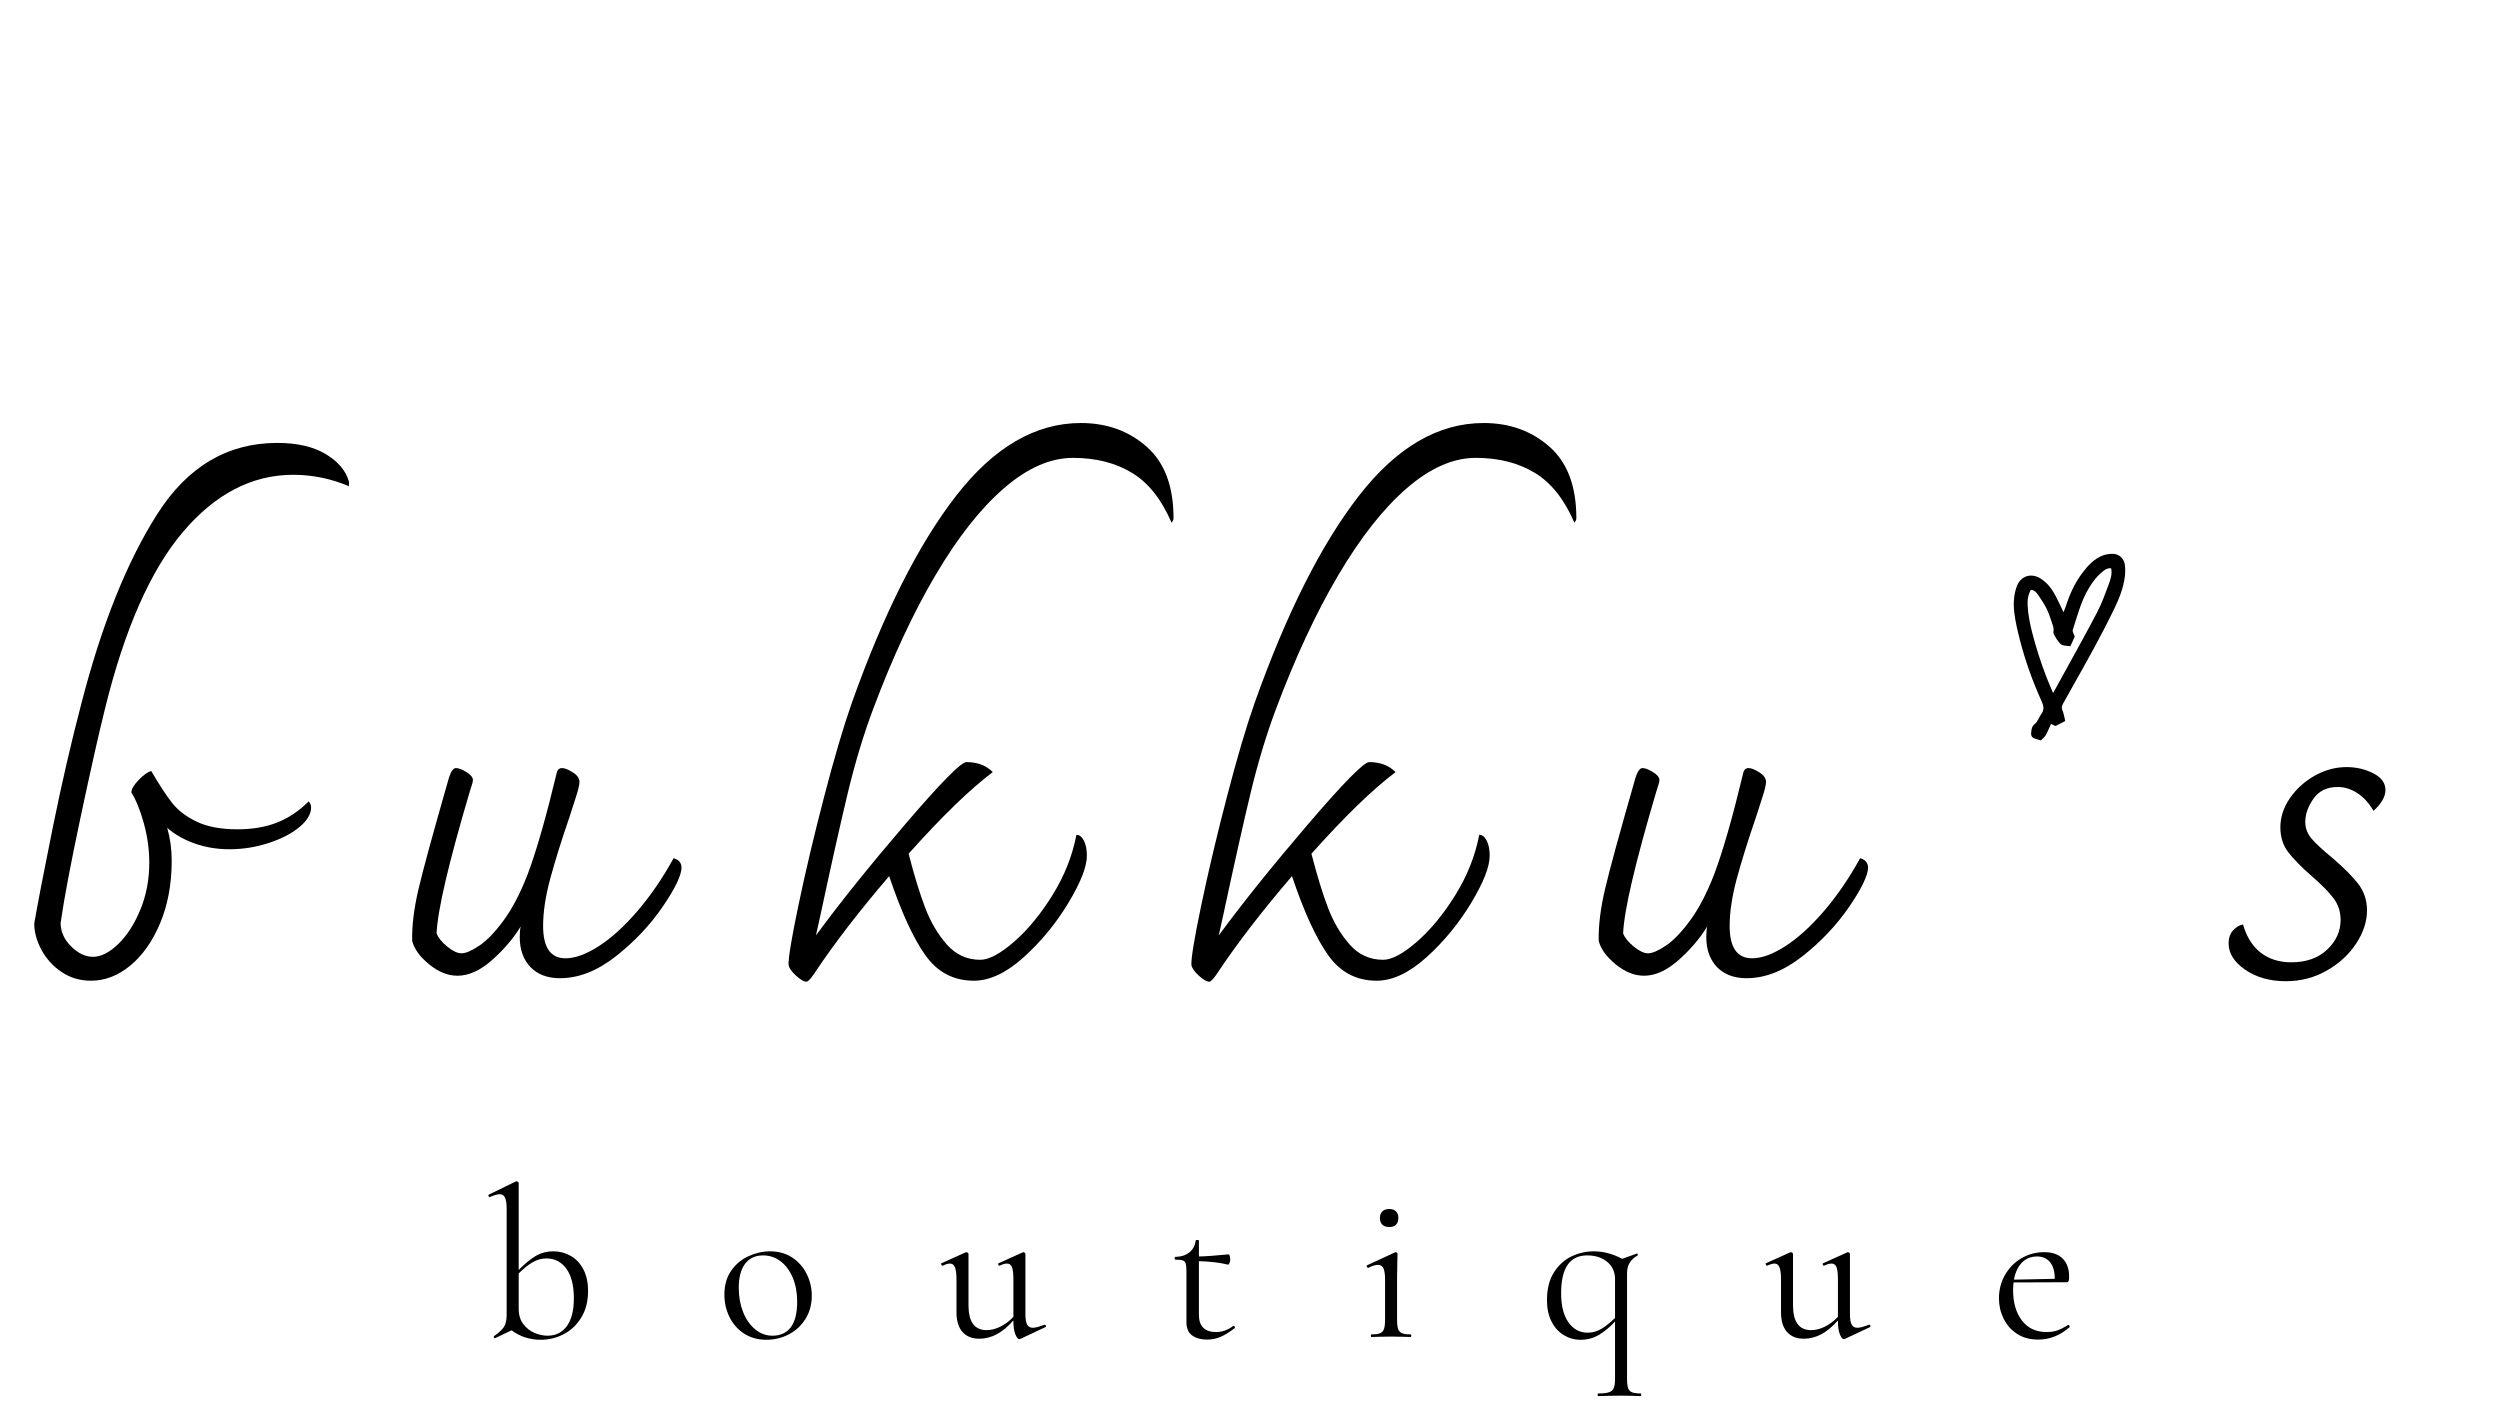 <svg xmlns="http://www.w3.org/2000/svg" xmlns:xlink="http://www.w3.org/1999/xlink" width="1366" zoomAndPan="magnify" viewBox="0 0 1024.5 576" height="768" preserveAspectRatio="xMidYMid meet" version="1.0"><defs><g/><clipPath id="61ac7cc82c"><path d="M 825.023 226.875 L 870.973 226.875 L 870.973 303.453 L 825.023 303.453 Z M 825.023 226.875 " clip-rule="nonzero"/></clipPath></defs><g clip-path="url(#61ac7cc82c)"><path fill="#000000" d="M 870.703 231.109 C 870.332 228.852 868.316 227.039 866.047 226.965 C 864.652 226.906 863.258 227.117 861.938 227.562 C 858.188 228.91 855.605 231.781 853.277 234.875 C 850.223 238.957 848.145 243.562 846.574 248.41 C 846.32 249.203 845.996 249.965 845.625 250.906 C 844.512 248.574 843.578 246.449 842.512 244.418 C 840.938 241.426 839.012 238.734 836.043 236.969 C 832.039 234.594 827.961 236.281 826.508 240.215 C 825.23 243.668 825.023 247.242 825.441 250.859 C 825.883 254.766 826.805 258.547 827.781 262.359 C 829.992 270.973 833.004 279.285 836.652 287.375 C 837.512 289.289 837.84 290.891 836.488 292.668 C 835.523 293.941 835.066 295.734 833.895 296.664 C 832.516 297.738 832.5 298.996 832.367 300.355 C 832.23 301.625 832.84 302.391 834.055 302.734 C 834.77 302.926 835.465 303.168 836.324 303.422 C 836.965 302.777 837.824 302.164 838.312 301.328 C 839.16 299.863 839.766 298.246 840.492 296.664 L 842.316 297.531 L 846.336 295.48 C 845.965 293.984 845.789 292.492 845.211 291.176 C 844.75 290.129 844.883 289.352 845.371 288.484 C 846.723 286.074 848.059 283.668 849.406 281.246 C 852.285 276.102 855.223 270.988 858.008 265.801 C 860.914 260.387 863.793 254.941 866.465 249.395 C 868.523 245.121 870.258 240.68 870.809 235.906 C 870.973 234.293 870.941 232.691 870.703 231.109 Z M 864.207 239.332 C 862.77 243.234 861.348 247.199 859.434 250.875 C 854.715 259.906 849.719 268.805 844.824 277.746 C 844.023 279.211 843.207 280.664 842.406 282.129 C 842.109 282.668 841.785 283.203 841.34 283.996 C 840.391 281.723 839.516 279.734 838.727 277.715 C 836.324 271.555 834.309 265.246 832.691 258.848 C 831.816 255.363 831.133 251.848 830.926 248.246 C 830.777 245.508 831.195 243.551 832.262 241.711 C 833.582 241.801 834.473 242.684 835.141 243.668 C 836.445 245.566 837.719 247.496 838.742 249.547 C 839.664 251.371 840.242 253.359 840.922 255.289 C 841.355 256.5 841.785 257.723 841.473 259.039 C 841.457 259.102 841.457 259.176 841.473 259.234 C 841.531 260.223 844.098 264.094 845.062 264.348 C 846.086 264.633 847.168 264.664 848.43 264.812 C 849.008 263.555 849.66 262.27 850.18 260.941 C 850.297 260.656 849.895 260.176 849.777 259.773 C 849.613 259.266 849.273 258.652 849.406 258.219 C 851.277 252.355 852.816 246.359 856.023 241.008 C 857.625 238.344 859.461 235.895 861.938 234.008 C 862.859 233.305 863.809 232.68 865.156 232.918 C 865.617 235.207 864.949 237.328 864.207 239.332 Z M 864.207 239.332 " fill-opacity="1" fill-rule="nonzero"/></g><g fill="#000000" fill-opacity="1"><g transform="translate(-3.311, 399.446)"><g><path d="M 123.453 -204.875 C 106.586 -204.875 91.52 -197.051 78.25 -181.406 C 64.988 -165.758 54.348 -141.613 46.328 -108.969 C 43.879 -99.176 40.578 -84.516 36.422 -64.984 C 32.273 -45.461 29.52 -30.875 28.156 -21.219 C 28.156 -17.688 29.582 -14.488 32.438 -11.625 C 35.301 -8.77 38.297 -7.344 41.422 -7.344 C 44.691 -7.344 48.129 -9.078 51.734 -12.547 C 55.336 -16.016 58.363 -20.707 60.812 -26.625 C 63.258 -32.539 64.484 -38.969 64.484 -45.906 C 64.484 -51.352 63.734 -56.766 62.234 -62.141 C 60.742 -67.516 59.047 -71.695 57.141 -74.688 C 57.141 -76.051 58.16 -77.785 60.203 -79.891 C 62.242 -81.992 63.941 -83.188 65.297 -83.469 C 68.566 -77.883 71.391 -73.562 73.766 -70.5 C 76.148 -67.438 79.52 -64.852 83.875 -62.75 C 88.227 -60.645 93.805 -59.594 100.609 -59.594 C 106.723 -59.594 112.125 -60.508 116.812 -62.344 C 121.508 -64.176 125.832 -67.066 129.781 -71.016 C 130.457 -70.336 130.797 -69.52 130.797 -68.562 C 130.797 -65.844 129.195 -63.156 126 -60.5 C 122.812 -57.852 118.598 -55.676 113.359 -53.969 C 108.117 -52.27 102.781 -51.422 97.344 -51.422 C 92.301 -51.422 87.566 -52.203 83.141 -53.766 C 78.723 -55.328 74.953 -57.473 71.828 -60.203 C 73.055 -55.984 73.672 -51.492 73.672 -46.734 C 73.672 -37.211 72.102 -28.707 68.969 -21.219 C 65.844 -13.738 61.758 -7.922 56.719 -3.766 C 51.688 0.379 46.316 2.453 40.609 2.453 C 36.117 2.453 32.102 1.266 28.562 -1.109 C 25.031 -3.492 22.273 -6.523 20.297 -10.203 C 18.328 -13.879 17.344 -17.484 17.344 -21.016 C 18.707 -28.91 21.223 -41.938 24.891 -60.094 C 28.566 -78.258 32.516 -95.367 36.734 -111.422 C 45.023 -143.523 55.359 -169.301 67.734 -188.75 C 80.117 -208.207 96.516 -217.938 116.922 -217.938 C 125.086 -217.938 131.719 -216.406 136.812 -213.344 C 141.914 -210.281 145.082 -206.504 146.312 -202.016 L 146.312 -200.188 C 138.969 -203.312 131.348 -204.875 123.453 -204.875 Z M 123.453 -204.875 "/></g></g></g><g fill="#000000" fill-opacity="1"><g transform="translate(156.254, 399.446)"><g><path d="M 119.781 -47.75 C 121.82 -47.207 122.91 -45.984 123.047 -44.078 C 123.047 -40.816 120.461 -35.41 115.297 -27.859 C 110.129 -20.305 103.734 -13.535 96.109 -7.547 C 88.492 -1.566 80.879 1.422 73.266 1.422 C 68.086 1.422 64.035 -0.102 61.109 -3.156 C 58.191 -6.219 56.734 -10.336 56.734 -15.516 C 56.734 -17.273 56.867 -18.703 57.141 -19.797 C 54.141 -14.898 50.223 -10.305 45.391 -6.016 C 40.566 -1.734 35.844 0.406 31.219 0.406 C 27.27 0.406 23.391 -1.156 19.578 -4.281 C 15.773 -7.414 13.469 -10.613 12.656 -13.875 C 12.52 -20 13.367 -27.004 15.203 -34.891 C 17.035 -42.785 21.219 -58.094 27.75 -80.812 C 28.57 -83.395 29.523 -84.688 30.609 -84.688 C 31.691 -84.688 33.117 -84.141 34.891 -83.047 C 36.66 -81.961 37.547 -80.875 37.547 -79.781 C 37.547 -79.238 37.375 -78.488 37.031 -77.531 C 36.695 -76.582 36.461 -75.836 36.328 -75.297 C 27.617 -45.91 23.062 -26.457 22.656 -16.938 C 23.332 -15.164 24.789 -13.363 27.031 -11.531 C 29.281 -9.695 31.223 -8.781 32.859 -8.781 C 34.617 -8.781 37.062 -9.832 40.188 -11.938 C 43.32 -14.039 46.656 -17.508 50.188 -22.344 C 53.727 -27.176 57 -33.469 60 -41.219 C 63.531 -50.602 67.473 -64.344 71.828 -82.438 C 72.098 -83.938 72.848 -84.688 74.078 -84.688 C 75.16 -84.688 76.617 -84.109 78.453 -82.953 C 80.297 -81.797 81.219 -80.469 81.219 -78.969 C 81.219 -77.75 80.602 -75.301 79.375 -71.625 C 78.156 -67.945 77.41 -65.633 77.141 -64.688 C 73.867 -55.164 71.242 -46.766 69.266 -39.484 C 67.297 -32.203 66.312 -25.707 66.312 -20 C 66.312 -11.156 69.375 -6.734 75.5 -6.734 C 79.445 -6.734 84.004 -8.398 89.172 -11.734 C 94.336 -15.066 99.609 -19.859 104.984 -26.109 C 110.359 -32.367 115.289 -39.582 119.781 -47.75 Z M 119.781 -47.75 "/></g></g></g><g fill="#000000" fill-opacity="1"><g transform="translate(312.35, 399.446)"><g><path d="M 130.594 -226.094 C 141.207 -226.094 150.188 -222.863 157.531 -216.406 C 164.883 -209.945 168.562 -200.188 168.562 -187.125 C 168.562 -186.445 168.285 -185.832 167.734 -185.281 C 163.66 -194.812 158.254 -201.613 151.516 -205.688 C 144.785 -209.77 136.723 -211.812 127.328 -211.812 C 118.078 -211.812 108.656 -207.66 99.062 -199.359 C 89.477 -191.066 80.129 -179.195 71.016 -163.75 C 61.898 -148.312 53.395 -130.051 45.5 -108.969 C 41.562 -98.488 38.094 -87.023 35.094 -74.578 C 32.102 -62.129 28.363 -45.43 23.875 -24.484 L 22.031 -16.125 C 31.832 -29.457 44.008 -44.625 58.562 -61.625 C 73.125 -78.633 81.492 -87.141 83.672 -87.141 C 88.16 -87.141 91.766 -85.773 94.484 -83.047 C 85.098 -75.973 73.602 -64.82 60 -49.594 C 62.312 -40.613 64.586 -33.195 66.828 -27.344 C 69.078 -21.488 72.035 -16.488 75.703 -12.344 C 79.379 -8.195 83.938 -6.125 89.375 -6.125 C 92.914 -6.125 97.508 -8.57 103.156 -13.469 C 108.801 -18.363 114.07 -24.754 118.969 -32.641 C 123.863 -40.535 127.129 -48.77 128.766 -57.344 C 129.984 -57.344 131 -56.555 131.812 -54.984 C 132.633 -53.422 133.047 -51.348 133.047 -48.766 C 133.047 -44.273 130.531 -37.848 125.5 -29.484 C 120.469 -21.117 114.379 -13.703 107.234 -7.234 C 100.086 -0.773 93.25 2.453 86.719 2.453 C 78.426 2.453 71.797 -1.047 66.828 -8.047 C 61.859 -15.055 56.926 -25.844 52.031 -40.406 C 39.789 -26.125 29.723 -13.062 21.828 -1.219 C 20.066 1.5 18.844 2.859 18.156 2.859 C 17.07 2.859 15.609 2.004 13.766 0.297 C 11.93 -1.398 10.945 -2.859 10.812 -4.078 C 10.676 -6.797 12.035 -14.988 14.891 -28.656 C 17.754 -42.332 21.258 -57.129 25.406 -73.047 C 29.551 -88.961 33.328 -101.754 36.734 -111.422 C 49.797 -148.148 64.047 -176.441 79.484 -196.297 C 94.922 -216.16 111.957 -226.094 130.594 -226.094 Z M 130.594 -226.094 "/></g></g></g><g fill="#000000" fill-opacity="1"><g transform="translate(477.424, 399.446)"><g><path d="M 130.594 -226.094 C 141.207 -226.094 150.188 -222.863 157.531 -216.406 C 164.883 -209.945 168.562 -200.188 168.562 -187.125 C 168.562 -186.445 168.285 -185.832 167.734 -185.281 C 163.66 -194.812 158.254 -201.613 151.516 -205.688 C 144.785 -209.77 136.723 -211.812 127.328 -211.812 C 118.078 -211.812 108.656 -207.66 99.062 -199.359 C 89.477 -191.066 80.129 -179.195 71.016 -163.75 C 61.898 -148.312 53.395 -130.051 45.5 -108.969 C 41.562 -98.488 38.094 -87.023 35.094 -74.578 C 32.102 -62.129 28.363 -45.43 23.875 -24.484 L 22.031 -16.125 C 31.832 -29.457 44.008 -44.625 58.562 -61.625 C 73.125 -78.633 81.492 -87.141 83.672 -87.141 C 88.16 -87.141 91.766 -85.773 94.484 -83.047 C 85.098 -75.973 73.602 -64.82 60 -49.594 C 62.312 -40.613 64.586 -33.195 66.828 -27.344 C 69.078 -21.488 72.035 -16.488 75.703 -12.344 C 79.379 -8.195 83.938 -6.125 89.375 -6.125 C 92.914 -6.125 97.508 -8.57 103.156 -13.469 C 108.801 -18.363 114.07 -24.754 118.969 -32.641 C 123.863 -40.535 127.129 -48.77 128.766 -57.344 C 129.984 -57.344 131 -56.555 131.812 -54.984 C 132.633 -53.422 133.047 -51.348 133.047 -48.766 C 133.047 -44.273 130.531 -37.848 125.5 -29.484 C 120.469 -21.117 114.379 -13.703 107.234 -7.234 C 100.086 -0.773 93.25 2.453 86.719 2.453 C 78.426 2.453 71.797 -1.047 66.828 -8.047 C 61.859 -15.055 56.926 -25.844 52.031 -40.406 C 39.789 -26.125 29.723 -13.062 21.828 -1.219 C 20.066 1.5 18.844 2.859 18.156 2.859 C 17.07 2.859 15.609 2.004 13.766 0.297 C 11.93 -1.398 10.945 -2.859 10.812 -4.078 C 10.676 -6.797 12.035 -14.988 14.891 -28.656 C 17.754 -42.332 21.258 -57.129 25.406 -73.047 C 29.551 -88.961 33.328 -101.754 36.734 -111.422 C 49.797 -148.148 64.047 -176.441 79.484 -196.297 C 94.922 -216.16 111.957 -226.094 130.594 -226.094 Z M 130.594 -226.094 "/></g></g></g><g fill="#000000" fill-opacity="1"><g transform="translate(642.498, 399.446)"><g><path d="M 119.781 -47.75 C 121.82 -47.207 122.91 -45.984 123.047 -44.078 C 123.047 -40.816 120.461 -35.41 115.297 -27.859 C 110.129 -20.305 103.734 -13.535 96.109 -7.547 C 88.492 -1.566 80.879 1.422 73.266 1.422 C 68.086 1.422 64.035 -0.102 61.109 -3.156 C 58.191 -6.219 56.734 -10.336 56.734 -15.516 C 56.734 -17.273 56.867 -18.703 57.141 -19.797 C 54.141 -14.898 50.223 -10.305 45.391 -6.016 C 40.566 -1.734 35.844 0.406 31.219 0.406 C 27.27 0.406 23.391 -1.156 19.578 -4.281 C 15.773 -7.414 13.469 -10.613 12.656 -13.875 C 12.52 -20 13.367 -27.004 15.203 -34.891 C 17.035 -42.785 21.219 -58.094 27.75 -80.812 C 28.57 -83.395 29.523 -84.688 30.609 -84.688 C 31.691 -84.688 33.117 -84.141 34.891 -83.047 C 36.66 -81.961 37.547 -80.875 37.547 -79.781 C 37.547 -79.238 37.375 -78.488 37.031 -77.531 C 36.695 -76.582 36.461 -75.836 36.328 -75.297 C 27.617 -45.91 23.062 -26.457 22.656 -16.938 C 23.332 -15.164 24.789 -13.363 27.031 -11.531 C 29.281 -9.695 31.223 -8.781 32.859 -8.781 C 34.617 -8.781 37.062 -9.832 40.188 -11.938 C 43.32 -14.039 46.656 -17.508 50.188 -22.344 C 53.727 -27.176 57 -33.469 60 -41.219 C 63.531 -50.602 67.473 -64.344 71.828 -82.438 C 72.098 -83.938 72.848 -84.688 74.078 -84.688 C 75.16 -84.688 76.617 -84.109 78.453 -82.953 C 80.297 -81.797 81.219 -80.469 81.219 -78.969 C 81.219 -77.75 80.602 -75.301 79.375 -71.625 C 78.156 -67.945 77.41 -65.633 77.141 -64.688 C 73.867 -55.164 71.242 -46.766 69.266 -39.484 C 67.297 -32.203 66.312 -25.707 66.312 -20 C 66.312 -11.156 69.375 -6.734 75.5 -6.734 C 79.445 -6.734 84.004 -8.398 89.172 -11.734 C 94.336 -15.066 99.609 -19.859 104.984 -26.109 C 110.359 -32.367 115.289 -39.582 119.781 -47.75 Z M 119.781 -47.75 "/></g></g></g><g fill="#000000" fill-opacity="1"><g transform="translate(798.594, 399.446)"><g/></g></g><g fill="#000000" fill-opacity="1"><g transform="translate(911.027, 399.446)"><g><path d="M 25.719 2.656 C 19.188 2.656 13.641 1.094 9.078 -2.031 C 4.523 -5.164 2.25 -8.773 2.25 -12.859 C 2.25 -15.035 2.859 -16.801 4.078 -18.156 C 5.305 -19.52 6.664 -20.336 8.156 -20.609 C 9.656 -15.441 12.102 -11.562 15.5 -8.969 C 18.906 -6.383 23.055 -5.094 27.953 -5.094 C 34.078 -5.094 38.973 -6.828 42.641 -10.297 C 46.316 -13.773 48.156 -17.828 48.156 -22.453 C 48.156 -25.848 47.164 -28.836 45.188 -31.422 C 43.219 -34.004 40.266 -37 36.328 -40.406 C 31.973 -44.219 28.738 -47.516 26.625 -50.297 C 24.52 -53.086 23.469 -56.457 23.469 -60.406 C 23.469 -64.625 24.789 -68.633 27.438 -72.438 C 30.094 -76.25 33.492 -79.312 37.641 -81.625 C 41.797 -83.938 46.117 -85.094 50.609 -85.094 C 54.555 -85.094 58.195 -84.242 61.531 -82.547 C 64.863 -80.848 66.531 -78.566 66.531 -75.703 C 66.531 -72.984 64.895 -70.129 61.625 -67.141 C 59.852 -70.266 57.676 -72.676 55.094 -74.375 C 52.508 -76.082 49.789 -76.938 46.938 -76.938 C 42.582 -76.938 39.281 -75.336 37.031 -72.141 C 34.789 -68.941 33.672 -65.773 33.672 -62.641 C 33.672 -60.055 34.551 -57.742 36.312 -55.703 C 38.082 -53.66 40.875 -51.078 44.688 -47.953 C 49.312 -44.004 52.848 -40.469 55.297 -37.344 C 57.742 -34.219 58.969 -30.547 58.969 -26.328 C 58.969 -21.836 57.504 -17.348 54.578 -12.859 C 51.66 -8.367 47.648 -4.66 42.547 -1.734 C 37.441 1.191 31.832 2.656 25.719 2.656 Z M 25.719 2.656 "/></g></g></g><g fill="#000000" fill-opacity="1"><g transform="translate(129.289, 547.902)"><g/></g></g><g fill="#000000" fill-opacity="1"><g transform="translate(199.359, 547.902)"><g><path d="M 27.453 -35.109 C 29.973 -35.109 32.316 -34.492 34.484 -33.266 C 36.66 -32.035 38.395 -30.203 39.688 -27.766 C 40.977 -25.328 41.625 -22.348 41.625 -18.828 C 41.625 -14.609 40.695 -10.988 38.844 -7.969 C 37 -4.945 34.594 -2.672 31.625 -1.141 C 28.664 0.379 25.547 1.141 22.266 1.141 C 17.742 1.141 13.754 -0.148 10.297 -2.734 L 3.609 0.438 L 3.438 0.438 C 3.195 0.438 3.047 0.316 2.984 0.078 C 2.93 -0.148 2.992 -0.32 3.172 -0.438 C 5.047 -1.727 6.363 -2.945 7.125 -4.094 C 7.883 -5.238 8.266 -6.895 8.266 -9.062 L 8.266 -52.531 C 8.266 -54.645 8.047 -56.172 7.609 -57.109 C 7.172 -58.047 6.426 -58.516 5.375 -58.516 C 4.551 -58.516 3.227 -58.133 1.406 -57.375 L 1.234 -57.375 C 1.055 -57.375 0.922 -57.52 0.828 -57.812 C 0.742 -58.102 0.789 -58.281 0.969 -58.344 L 11.969 -63.719 L 12.406 -63.797 C 12.52 -63.797 12.68 -63.723 12.891 -63.578 C 13.098 -63.43 13.203 -63.27 13.203 -63.094 L 13.203 -27.453 C 15.43 -29.797 17.66 -31.656 19.891 -33.031 C 22.117 -34.414 24.641 -35.109 27.453 -35.109 Z M 24.984 -0.531 C 28.391 -0.531 31.047 -1.848 32.953 -4.484 C 34.859 -7.129 35.812 -10.914 35.812 -15.844 C 35.812 -21.125 34.785 -25.172 32.734 -27.984 C 30.68 -30.797 27.953 -32.203 24.547 -32.203 C 22.555 -32.203 20.648 -31.66 18.828 -30.578 C 17.016 -29.492 15.141 -27.984 13.203 -26.047 L 13.203 -11.609 C 13.203 -9.035 13.832 -6.926 15.094 -5.281 C 16.352 -3.633 17.891 -2.43 19.703 -1.672 C 21.523 -0.91 23.285 -0.531 24.984 -0.531 Z M 24.984 -0.531 "/></g></g></g><g fill="#000000" fill-opacity="1"><g transform="translate(293.683, 547.902)"><g><path d="M 20.328 1.141 C 16.922 1.141 13.91 0.305 11.297 -1.359 C 8.691 -3.035 6.688 -5.297 5.281 -8.141 C 3.875 -10.984 3.172 -14.078 3.172 -17.422 C 3.172 -21.234 4.094 -24.473 5.938 -27.141 C 7.789 -29.816 10.164 -31.812 13.062 -33.125 C 15.969 -34.445 18.914 -35.109 21.906 -35.109 C 25.375 -35.109 28.395 -34.258 30.969 -32.562 C 33.551 -30.863 35.531 -28.617 36.906 -25.828 C 38.289 -23.035 38.984 -20.086 38.984 -16.984 C 38.984 -13.348 38.129 -10.164 36.422 -7.438 C 34.723 -4.707 32.453 -2.594 29.609 -1.094 C 26.766 0.395 23.672 1.141 20.328 1.141 Z M 22.875 -0.531 C 26.102 -0.531 28.598 -1.672 30.359 -3.953 C 32.117 -6.242 33 -9.766 33 -14.516 C 33 -18.148 32.395 -21.406 31.188 -24.281 C 29.988 -27.156 28.332 -29.398 26.219 -31.016 C 24.113 -32.629 21.711 -33.438 19.016 -33.438 C 15.836 -33.438 13.383 -32.289 11.656 -30 C 9.926 -27.719 9.062 -24.438 9.062 -20.156 C 9.062 -16.57 9.645 -13.285 10.812 -10.297 C 11.988 -7.305 13.633 -4.93 15.75 -3.172 C 17.863 -1.41 20.238 -0.531 22.875 -0.531 Z M 22.875 -0.531 "/></g></g></g><g fill="#000000" fill-opacity="1"><g transform="translate(385.28, 547.902)"><g><path d="M 42.859 -5.016 C 43.086 -5.016 43.242 -4.879 43.328 -4.609 C 43.422 -4.348 43.352 -4.16 43.125 -4.047 L 32.828 0.797 L 32.469 0.875 C 31.883 0.875 31.328 0.203 30.797 -1.141 C 30.273 -2.492 30.016 -4.254 30.016 -6.422 L 30.016 -6.781 C 27.723 -4.195 25.43 -2.301 23.141 -1.094 C 20.859 0.102 18.484 0.703 16.016 0.703 C 13.078 0.703 10.785 -0.219 9.141 -2.062 C 7.504 -3.914 6.688 -6.602 6.688 -10.125 L 6.688 -23.578 C 6.688 -25.867 6.477 -27.523 6.062 -28.547 C 5.656 -29.578 4.984 -30.094 4.047 -30.094 C 3.223 -30.094 2.227 -29.801 1.062 -29.219 L 0.969 -29.219 C 0.727 -29.219 0.551 -29.379 0.438 -29.703 C 0.32 -30.023 0.379 -30.211 0.609 -30.266 L 10.391 -34.672 L 10.734 -34.766 C 10.91 -34.766 11.098 -34.688 11.297 -34.531 C 11.504 -34.383 11.609 -34.227 11.609 -34.062 L 11.609 -13.031 C 11.609 -6.219 14.078 -2.812 19.016 -2.812 C 20.891 -2.812 22.789 -3.297 24.719 -4.266 C 26.656 -5.234 28.422 -6.566 30.016 -8.266 L 30.016 -23.578 C 30.016 -25.93 29.82 -27.602 29.438 -28.594 C 29.051 -29.594 28.363 -30.094 27.375 -30.094 C 26.551 -30.094 25.551 -29.801 24.375 -29.219 L 24.281 -29.219 C 24.051 -29.219 23.891 -29.379 23.797 -29.703 C 23.711 -30.023 23.789 -30.211 24.031 -30.266 L 33.797 -34.672 L 34.062 -34.766 C 34.227 -34.766 34.414 -34.688 34.625 -34.531 C 34.832 -34.383 34.938 -34.227 34.938 -34.062 L 34.938 -9.422 C 34.938 -7.422 35.172 -5.977 35.641 -5.094 C 36.109 -4.219 36.898 -3.781 38.016 -3.781 C 39.016 -3.781 40.57 -4.191 42.688 -5.016 Z M 42.859 -5.016 "/></g></g></g><g fill="#000000" fill-opacity="1"><g transform="translate(478.109, 547.902)"><g><path d="M 27.375 -4.578 C 27.602 -4.578 27.773 -4.441 27.891 -4.172 C 28.016 -3.91 27.988 -3.723 27.812 -3.609 C 25.633 -1.91 23.68 -0.707 21.953 0 C 20.223 0.707 18.422 1.062 16.547 1.062 C 14.078 1.062 12.051 0.504 10.469 -0.609 C 8.883 -1.723 8.094 -3.57 8.094 -6.156 L 8.094 -26.844 C 8.094 -28.363 7.988 -29.445 7.781 -30.094 C 7.582 -30.738 7.188 -31.164 6.594 -31.375 C 6.008 -31.582 5.016 -31.688 3.609 -31.688 C 3.367 -31.688 3.25 -31.875 3.25 -32.25 C 3.25 -32.633 3.367 -32.828 3.609 -32.828 C 5.953 -32.879 7.859 -33.504 9.328 -34.703 C 10.797 -35.91 11.645 -37.516 11.875 -39.516 C 11.875 -39.691 12.109 -39.781 12.578 -39.781 C 12.992 -39.781 13.203 -39.691 13.203 -39.516 L 13.203 -33 C 16.129 -33.062 20.207 -33.352 25.438 -33.875 C 25.551 -33.875 25.68 -33.656 25.828 -33.219 C 25.973 -32.781 26.047 -32.297 26.047 -31.766 C 26.047 -31.297 25.941 -30.812 25.734 -30.312 C 25.535 -29.812 25.316 -29.594 25.078 -29.656 C 21.848 -30.477 17.891 -30.945 13.203 -31.062 L 13.203 -9.156 C 13.203 -6.75 13.801 -4.957 15 -3.781 C 16.207 -2.613 17.926 -2.031 20.156 -2.031 C 22.738 -2.031 25.082 -2.848 27.188 -4.484 Z M 27.375 -4.578 "/></g></g></g><g fill="#000000" fill-opacity="1"><g transform="translate(557.302, 547.902)"><g><path d="M 12.062 -45.062 C 10.82 -45.062 9.863 -45.379 9.188 -46.016 C 8.52 -46.66 8.188 -47.57 8.188 -48.75 C 8.188 -49.926 8.52 -50.836 9.188 -51.484 C 9.863 -52.129 10.82 -52.453 12.062 -52.453 C 13.227 -52.453 14.133 -52.129 14.781 -51.484 C 15.426 -50.836 15.75 -49.926 15.75 -48.75 C 15.75 -47.57 15.426 -46.66 14.781 -46.016 C 14.133 -45.379 13.227 -45.062 12.062 -45.062 Z M 4.656 0 C 4.539 0 4.484 -0.176 4.484 -0.531 C 4.484 -0.883 4.539 -1.062 4.656 -1.062 C 6.25 -1.062 7.441 -1.223 8.234 -1.547 C 9.023 -1.867 9.566 -2.453 9.859 -3.297 C 10.148 -4.148 10.297 -5.426 10.297 -7.125 L 10.297 -23.578 C 10.297 -25.691 10.07 -27.219 9.625 -28.156 C 9.188 -29.094 8.441 -29.562 7.391 -29.562 C 6.336 -29.562 5.02 -29.156 3.438 -28.344 L 3.344 -28.344 C 3.102 -28.344 2.926 -28.488 2.812 -28.781 C 2.695 -29.07 2.727 -29.273 2.906 -29.391 L 14.344 -34.672 L 14.703 -34.766 C 14.816 -34.766 14.961 -34.688 15.141 -34.531 C 15.316 -34.383 15.406 -34.227 15.406 -34.062 C 15.406 -33.645 15.375 -32.469 15.312 -30.531 C 15.25 -28.594 15.219 -26.305 15.219 -23.672 L 15.219 -7.125 C 15.219 -5.363 15.363 -4.07 15.656 -3.25 C 15.957 -2.438 16.488 -1.867 17.25 -1.547 C 18.008 -1.223 19.18 -1.062 20.766 -1.062 C 20.941 -1.062 21.031 -0.883 21.031 -0.531 C 21.031 -0.176 20.941 0 20.766 0 C 19.422 0 18.336 -0.031 17.516 -0.094 L 12.766 -0.172 L 8.016 -0.094 C 7.191 -0.031 6.07 0 4.656 0 Z M 4.656 0 "/></g></g></g><g fill="#000000" fill-opacity="1"><g transform="translate(630.778, 547.902)"><g><path d="M 41.625 23.141 C 41.738 23.141 41.797 23.316 41.797 23.672 C 41.797 24.023 41.738 24.203 41.625 24.203 C 40.156 24.203 39.008 24.172 38.188 24.109 L 33.438 24.031 L 28.25 24.109 C 27.25 24.172 25.867 24.203 24.109 24.203 C 23.992 24.203 23.938 24.023 23.938 23.672 C 23.938 23.316 23.992 23.141 24.109 23.141 C 26.109 23.141 27.594 22.977 28.562 22.656 C 29.531 22.332 30.188 21.758 30.531 20.938 C 30.883 20.125 31.062 18.836 31.062 17.078 L 31.062 -6.344 C 29.008 -4.102 26.836 -2.297 24.547 -0.922 C 22.266 0.453 19.711 1.141 16.891 1.141 C 14.43 1.141 12.145 0.492 10.031 -0.797 C 7.914 -2.086 6.242 -3.945 5.016 -6.375 C 3.785 -8.812 3.172 -11.703 3.172 -15.047 C 3.172 -19.68 4.125 -23.492 6.031 -26.484 C 7.938 -29.473 10.336 -31.656 13.234 -33.031 C 16.141 -34.414 19.18 -35.109 22.359 -35.109 C 26.285 -35.109 30.156 -34.082 33.969 -32.031 L 39.859 -34.141 L 40.047 -34.234 C 40.211 -34.234 40.328 -34.098 40.391 -33.828 C 40.453 -33.566 40.395 -33.41 40.219 -33.359 C 38.812 -32.535 37.754 -31.551 37.047 -30.406 C 36.336 -29.258 35.984 -27.773 35.984 -25.953 L 35.984 17.078 C 35.984 18.836 36.129 20.125 36.422 20.938 C 36.723 21.758 37.254 22.332 38.016 22.656 C 38.773 22.977 39.977 23.141 41.625 23.141 Z M 19.891 -1.766 C 21.879 -1.766 23.77 -2.305 25.562 -3.391 C 27.352 -4.473 29.188 -5.953 31.062 -7.828 L 31.062 -23.672 C 31.062 -26.66 29.988 -29.035 27.844 -30.797 C 25.707 -32.555 22.969 -33.438 19.625 -33.438 C 12.52 -33.438 8.969 -28.273 8.969 -17.953 C 8.969 -12.848 9.961 -8.875 11.953 -6.031 C 13.953 -3.188 16.598 -1.766 19.891 -1.766 Z M 19.891 -1.766 "/></g></g></g><g fill="#000000" fill-opacity="1"><g transform="translate(723.167, 547.902)"><g><path d="M 42.859 -5.016 C 43.086 -5.016 43.242 -4.879 43.328 -4.609 C 43.422 -4.348 43.352 -4.16 43.125 -4.047 L 32.828 0.797 L 32.469 0.875 C 31.883 0.875 31.328 0.203 30.797 -1.141 C 30.273 -2.492 30.016 -4.254 30.016 -6.422 L 30.016 -6.781 C 27.723 -4.195 25.43 -2.301 23.141 -1.094 C 20.859 0.102 18.484 0.703 16.016 0.703 C 13.078 0.703 10.785 -0.219 9.141 -2.062 C 7.504 -3.914 6.688 -6.602 6.688 -10.125 L 6.688 -23.578 C 6.688 -25.867 6.477 -27.523 6.062 -28.547 C 5.656 -29.578 4.984 -30.094 4.047 -30.094 C 3.223 -30.094 2.227 -29.801 1.062 -29.219 L 0.969 -29.219 C 0.727 -29.219 0.551 -29.379 0.438 -29.703 C 0.32 -30.023 0.379 -30.211 0.609 -30.266 L 10.391 -34.672 L 10.734 -34.766 C 10.91 -34.766 11.098 -34.688 11.297 -34.531 C 11.504 -34.383 11.609 -34.227 11.609 -34.062 L 11.609 -13.031 C 11.609 -6.219 14.078 -2.812 19.016 -2.812 C 20.891 -2.812 22.789 -3.297 24.719 -4.266 C 26.656 -5.234 28.422 -6.566 30.016 -8.266 L 30.016 -23.578 C 30.016 -25.93 29.82 -27.602 29.438 -28.594 C 29.051 -29.594 28.363 -30.094 27.375 -30.094 C 26.551 -30.094 25.551 -29.801 24.375 -29.219 L 24.281 -29.219 C 24.051 -29.219 23.891 -29.379 23.797 -29.703 C 23.711 -30.023 23.789 -30.211 24.031 -30.266 L 33.797 -34.672 L 34.062 -34.766 C 34.227 -34.766 34.414 -34.688 34.625 -34.531 C 34.832 -34.383 34.938 -34.227 34.938 -34.062 L 34.938 -9.422 C 34.938 -7.422 35.172 -5.977 35.641 -5.094 C 36.109 -4.219 36.898 -3.781 38.016 -3.781 C 39.016 -3.781 40.57 -4.191 42.688 -5.016 Z M 42.859 -5.016 "/></g></g></g><g fill="#000000" fill-opacity="1"><g transform="translate(815.995, 547.902)"><g><path d="M 31.594 -4.922 C 31.77 -4.922 31.93 -4.816 32.078 -4.609 C 32.223 -4.41 32.238 -4.223 32.125 -4.047 C 28.25 -0.641 23.961 1.062 19.266 1.062 C 15.867 1.062 12.969 0.27 10.562 -1.312 C 8.156 -2.906 6.32 -4.988 5.062 -7.562 C 3.801 -10.145 3.172 -12.906 3.172 -15.844 C 3.172 -19.301 3.988 -22.484 5.625 -25.391 C 7.27 -28.297 9.516 -30.582 12.359 -32.25 C 15.203 -33.926 18.328 -34.766 21.734 -34.766 C 25.016 -34.766 27.535 -33.883 29.297 -32.125 C 31.055 -30.363 31.938 -27.898 31.938 -24.734 C 31.938 -23.91 31.863 -23.32 31.719 -22.969 C 31.57 -22.613 31.32 -22.438 30.969 -22.438 L 9.156 -22.359 C 9.031 -21.066 8.969 -20.008 8.969 -19.188 C 8.969 -14.082 10.172 -9.945 12.578 -6.781 C 14.984 -3.613 18.359 -2.031 22.703 -2.031 C 24.461 -2.031 25.973 -2.266 27.234 -2.734 C 28.492 -3.203 29.914 -3.93 31.5 -4.922 Z M 18.828 -33 C 16.305 -33 14.223 -32.16 12.578 -30.484 C 10.941 -28.816 9.859 -26.488 9.328 -23.5 L 26.047 -23.844 C 26.047 -26.844 25.398 -29.117 24.109 -30.672 C 22.816 -32.223 21.055 -33 18.828 -33 Z M 18.828 -33 "/></g></g></g></svg>